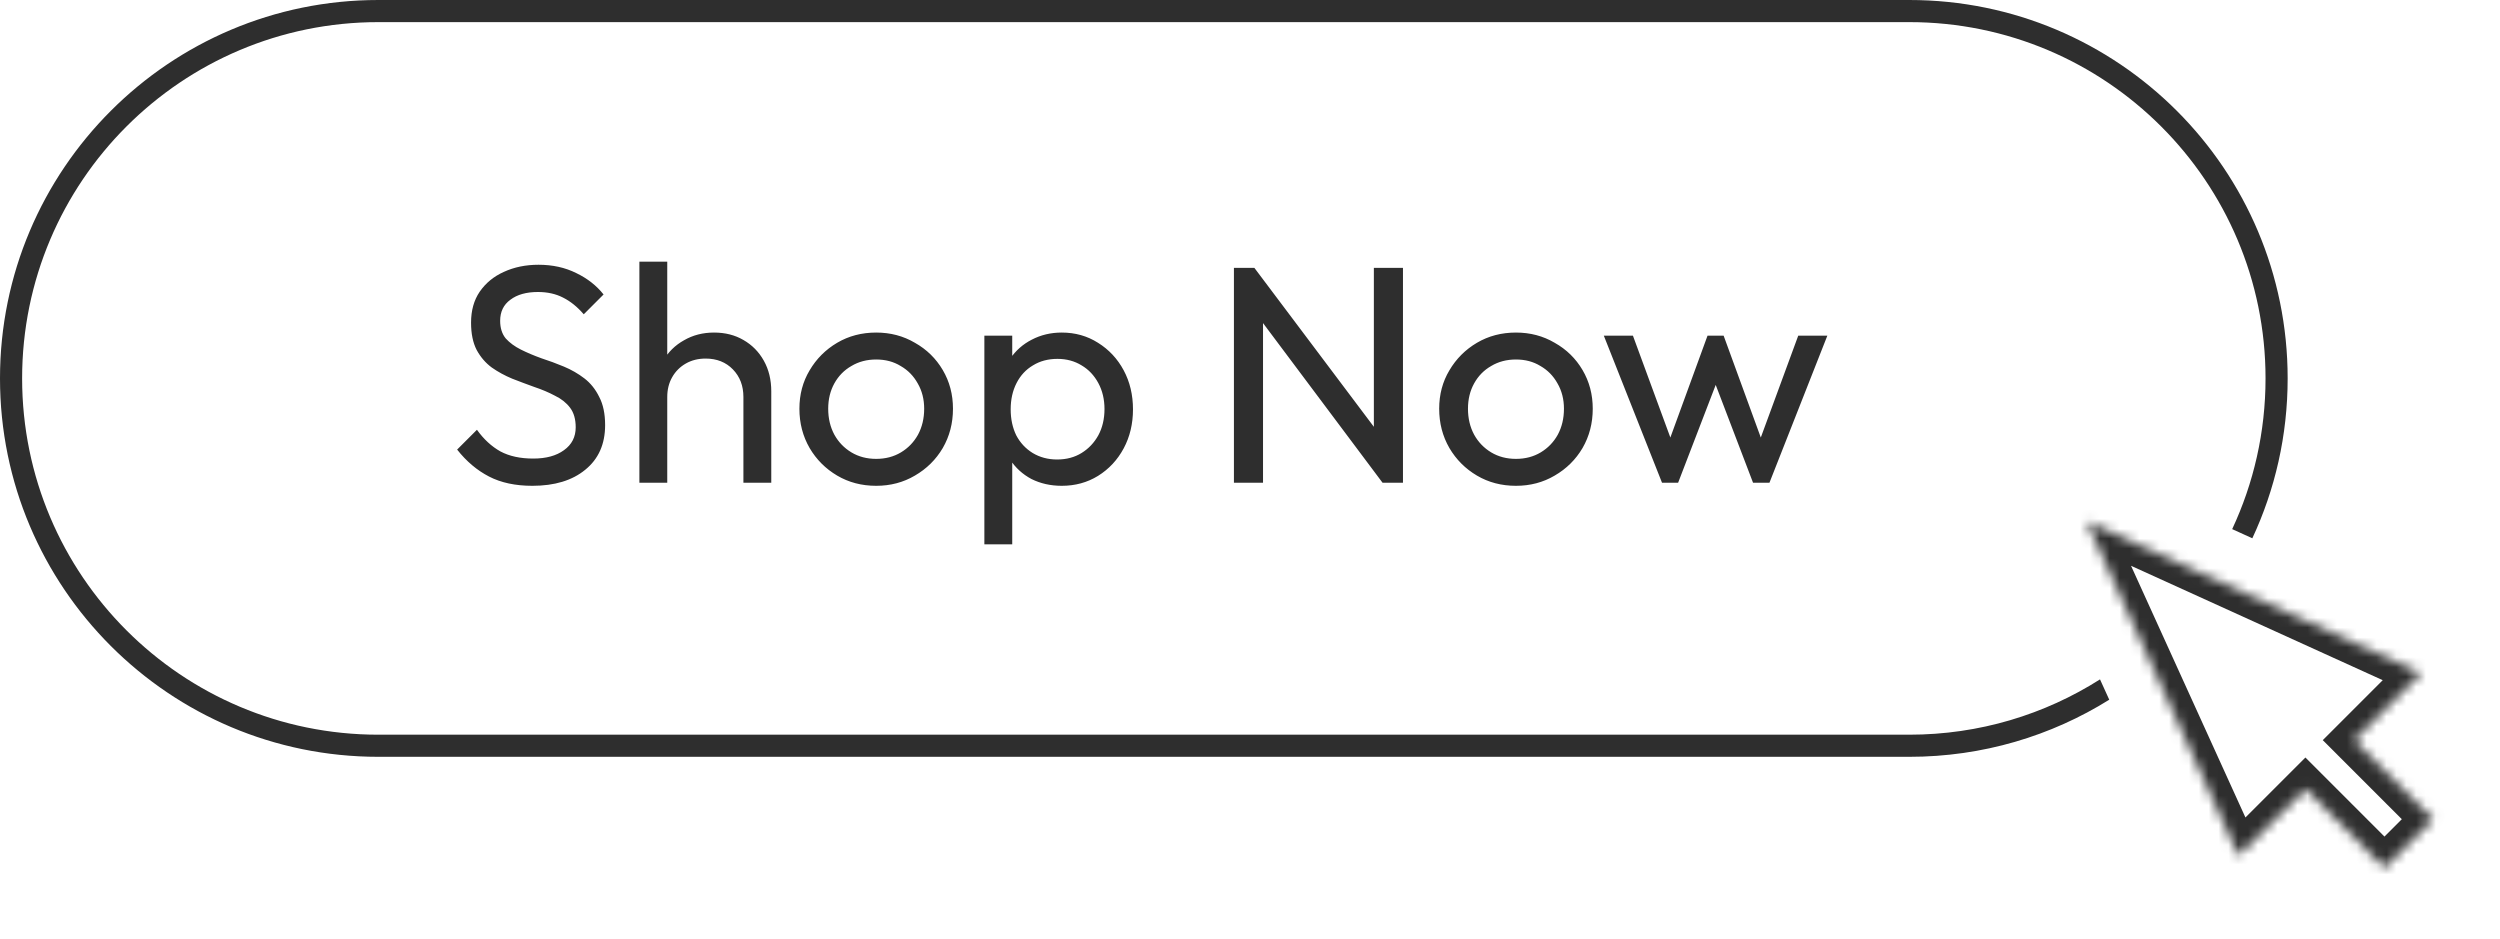 <svg width="253" height="95" viewBox="0 0 253 95" fill="none" xmlns="http://www.w3.org/2000/svg">
<path d="M53.874 49.164C52.162 49.164 50.699 48.851 49.488 48.224C48.276 47.598 47.201 46.689 46.261 45.498L48.266 43.493C48.955 44.454 49.749 45.185 50.647 45.687C51.545 46.167 52.653 46.407 53.968 46.407C55.264 46.407 56.297 46.125 57.07 45.561C57.864 44.997 58.261 44.224 58.261 43.243C58.261 42.428 58.073 41.77 57.697 41.269C57.321 40.767 56.809 40.36 56.162 40.047C55.535 39.712 54.846 39.42 54.094 39.169C53.342 38.898 52.59 38.616 51.838 38.323C51.086 38.01 50.397 37.634 49.77 37.195C49.143 36.736 48.632 36.141 48.235 35.41C47.859 34.678 47.671 33.759 47.671 32.652C47.671 31.42 47.963 30.375 48.548 29.519C49.154 28.642 49.968 27.973 50.992 27.514C52.036 27.033 53.206 26.793 54.501 26.793C55.922 26.793 57.196 27.075 58.324 27.639C59.452 28.182 60.371 28.903 61.081 29.801L59.076 31.806C58.428 31.054 57.728 30.49 56.976 30.114C56.245 29.738 55.399 29.55 54.438 29.55C53.269 29.55 52.339 29.811 51.65 30.334C50.961 30.835 50.616 31.545 50.616 32.464C50.616 33.195 50.804 33.791 51.18 34.25C51.577 34.689 52.089 35.065 52.715 35.378C53.342 35.691 54.031 35.984 54.783 36.255C55.556 36.506 56.318 36.788 57.07 37.101C57.822 37.415 58.512 37.812 59.138 38.292C59.765 38.773 60.266 39.399 60.642 40.172C61.039 40.924 61.238 41.874 61.238 43.023C61.238 44.945 60.569 46.449 59.232 47.535C57.916 48.621 56.13 49.164 53.874 49.164ZM75.233 48.851V40.172C75.233 39.044 74.878 38.114 74.168 37.383C73.458 36.652 72.539 36.287 71.411 36.287C70.659 36.287 69.99 36.454 69.406 36.788C68.821 37.122 68.361 37.582 68.027 38.167C67.693 38.752 67.526 39.42 67.526 40.172L66.366 39.514C66.366 38.386 66.617 37.383 67.118 36.506C67.62 35.629 68.319 34.94 69.218 34.438C70.116 33.916 71.129 33.655 72.257 33.655C73.385 33.655 74.377 33.906 75.233 34.407C76.111 34.908 76.8 35.608 77.301 36.506C77.803 37.404 78.053 38.438 78.053 39.608V48.851H75.233ZM64.706 48.851V26.48H67.526V48.851H64.706ZM88.67 49.164C87.208 49.164 85.892 48.82 84.722 48.13C83.553 47.441 82.623 46.512 81.934 45.342C81.245 44.151 80.9 42.825 80.9 41.363C80.9 39.921 81.245 38.626 81.934 37.477C82.623 36.308 83.553 35.378 84.722 34.689C85.892 33.999 87.208 33.655 88.67 33.655C90.112 33.655 91.417 33.999 92.587 34.689C93.777 35.357 94.717 36.276 95.407 37.446C96.096 38.616 96.441 39.921 96.441 41.363C96.441 42.825 96.096 44.151 95.407 45.342C94.717 46.512 93.777 47.441 92.587 48.13C91.417 48.82 90.112 49.164 88.67 49.164ZM88.67 46.438C89.61 46.438 90.446 46.219 91.177 45.781C91.908 45.342 92.482 44.746 92.9 43.995C93.318 43.222 93.527 42.344 93.527 41.363C93.527 40.402 93.308 39.545 92.869 38.793C92.451 38.041 91.877 37.456 91.145 37.039C90.435 36.6 89.61 36.381 88.67 36.381C87.73 36.381 86.895 36.6 86.164 37.039C85.433 37.456 84.858 38.041 84.44 38.793C84.023 39.545 83.814 40.402 83.814 41.363C83.814 42.344 84.023 43.222 84.44 43.995C84.858 44.746 85.433 45.342 86.164 45.781C86.895 46.219 87.73 46.438 88.67 46.438ZM107.451 49.164C106.323 49.164 105.3 48.935 104.381 48.475C103.482 47.995 102.762 47.337 102.219 46.501C101.675 45.666 101.373 44.715 101.31 43.65V39.169C101.373 38.083 101.675 37.133 102.219 36.318C102.783 35.483 103.514 34.835 104.412 34.376C105.331 33.895 106.344 33.655 107.451 33.655C108.809 33.655 110.031 33.999 111.117 34.689C112.224 35.378 113.091 36.308 113.718 37.477C114.344 38.647 114.658 39.963 114.658 41.425C114.658 42.888 114.344 44.203 113.718 45.373C113.091 46.543 112.224 47.472 111.117 48.162C110.031 48.83 108.809 49.164 107.451 49.164ZM106.981 46.501C107.921 46.501 108.746 46.282 109.456 45.843C110.167 45.404 110.731 44.809 111.148 44.057C111.566 43.284 111.775 42.397 111.775 41.394C111.775 40.412 111.566 39.535 111.148 38.762C110.731 37.989 110.167 37.394 109.456 36.976C108.746 36.538 107.932 36.318 107.012 36.318C106.072 36.318 105.247 36.538 104.537 36.976C103.827 37.394 103.273 37.989 102.877 38.762C102.48 39.535 102.281 40.423 102.281 41.425C102.281 42.407 102.469 43.284 102.845 44.057C103.242 44.809 103.796 45.404 104.506 45.843C105.237 46.282 106.062 46.501 106.981 46.501ZM99.618 55.086V33.968H102.438V37.885L101.905 41.488L102.438 45.123V55.086H99.618ZM124.873 48.851V27.106H126.941L127.818 30.522V48.851H124.873ZM139.913 48.851L126.565 31.023L126.941 27.106L140.32 44.903L139.913 48.851ZM139.913 48.851L139.035 45.624V27.106H141.981V48.851H139.913ZM153.416 49.164C151.953 49.164 150.638 48.82 149.468 48.13C148.298 47.441 147.369 46.512 146.679 45.342C145.99 44.151 145.645 42.825 145.645 41.363C145.645 39.921 145.99 38.626 146.679 37.477C147.369 36.308 148.298 35.378 149.468 34.689C150.638 33.999 151.953 33.655 153.416 33.655C154.857 33.655 156.162 33.999 157.332 34.689C158.523 35.357 159.463 36.276 160.152 37.446C160.841 38.616 161.186 39.921 161.186 41.363C161.186 42.825 160.841 44.151 160.152 45.342C159.463 46.512 158.523 47.441 157.332 48.13C156.162 48.82 154.857 49.164 153.416 49.164ZM153.416 46.438C154.356 46.438 155.191 46.219 155.922 45.781C156.653 45.342 157.228 44.746 157.646 43.995C158.063 43.222 158.272 42.344 158.272 41.363C158.272 40.402 158.053 39.545 157.614 38.793C157.196 38.041 156.622 37.456 155.891 37.039C155.181 36.6 154.356 36.381 153.416 36.381C152.476 36.381 151.64 36.6 150.909 37.039C150.178 37.456 149.604 38.041 149.186 38.793C148.768 39.545 148.559 40.402 148.559 41.363C148.559 42.344 148.768 43.222 149.186 43.995C149.604 44.746 150.178 45.342 150.909 45.781C151.64 46.219 152.476 46.438 153.416 46.438ZM168.196 48.851L162.306 33.968H165.251L169.512 45.561H168.572L172.802 33.968H174.431L178.661 45.561H177.721L181.982 33.968H184.928L179.069 48.851H177.408L173.115 37.603H174.149L169.826 48.851H168.196Z" fill="#2E2E2E"/>
<path fill-rule="evenodd" clip-rule="evenodd" d="M38.295 2.239H193.216C213.13 2.239 229.272 18.382 229.272 38.295C229.272 43.746 228.063 48.915 225.897 53.547L227.936 54.474C230.23 49.559 231.511 44.077 231.511 38.295C231.511 17.145 214.366 0 193.216 0H38.295C17.145 0 0 17.145 0 38.295C0 59.445 17.145 76.59 38.295 76.59H193.216C200.647 76.59 207.584 74.474 213.456 70.811L212.521 68.753C206.94 72.298 200.318 74.351 193.216 74.351H38.295C18.382 74.351 2.239 58.208 2.239 38.295C2.239 18.382 18.382 2.239 38.295 2.239Z" fill="#2E2E2E"/>
<mask id="path-3-inside-1_14_3706" fill="white">
<path fill-rule="evenodd" clip-rule="evenodd" d="M226.537 86.597L211.151 52.749L244.999 68.134L238.23 74.903L246.23 82.904L241.307 87.827L233.307 79.827L226.537 86.597Z"/>
</mask>
<path d="M211.151 52.749L212.078 50.71L206.642 48.24L209.113 53.675L211.151 52.749ZM226.537 86.597L224.498 87.523L225.835 90.465L228.12 88.18L226.537 86.597ZM244.999 68.134L246.583 69.717L248.867 67.433L245.926 66.096L244.999 68.134ZM238.23 74.903L236.647 73.32L235.064 74.903L236.647 76.487L238.23 74.903ZM246.23 82.904L247.814 84.487L249.397 82.904L247.814 81.32L246.23 82.904ZM241.307 87.827L239.724 89.41L241.307 90.993L242.89 89.41L241.307 87.827ZM233.307 79.827L234.89 78.244L233.307 76.661L231.724 78.244L233.307 79.827ZM209.113 53.675L224.498 87.523L228.575 85.671L213.189 51.822L209.113 53.675ZM245.926 66.096L212.078 50.71L210.225 54.787L244.073 70.172L245.926 66.096ZM239.813 76.487L246.583 69.717L243.416 66.551L236.647 73.32L239.813 76.487ZM236.647 76.487L244.647 84.487L247.814 81.32L239.813 73.32L236.647 76.487ZM244.647 81.32L239.724 86.244L242.89 89.41L247.814 84.487L244.647 81.32ZM242.89 86.244L234.89 78.244L231.724 81.41L239.724 89.41L242.89 86.244ZM228.12 88.18L234.89 81.41L231.724 78.244L224.954 85.014L228.12 88.18Z" fill="#2E2E2E" mask="url(#path-3-inside-1_14_3706)"/>
</svg>
